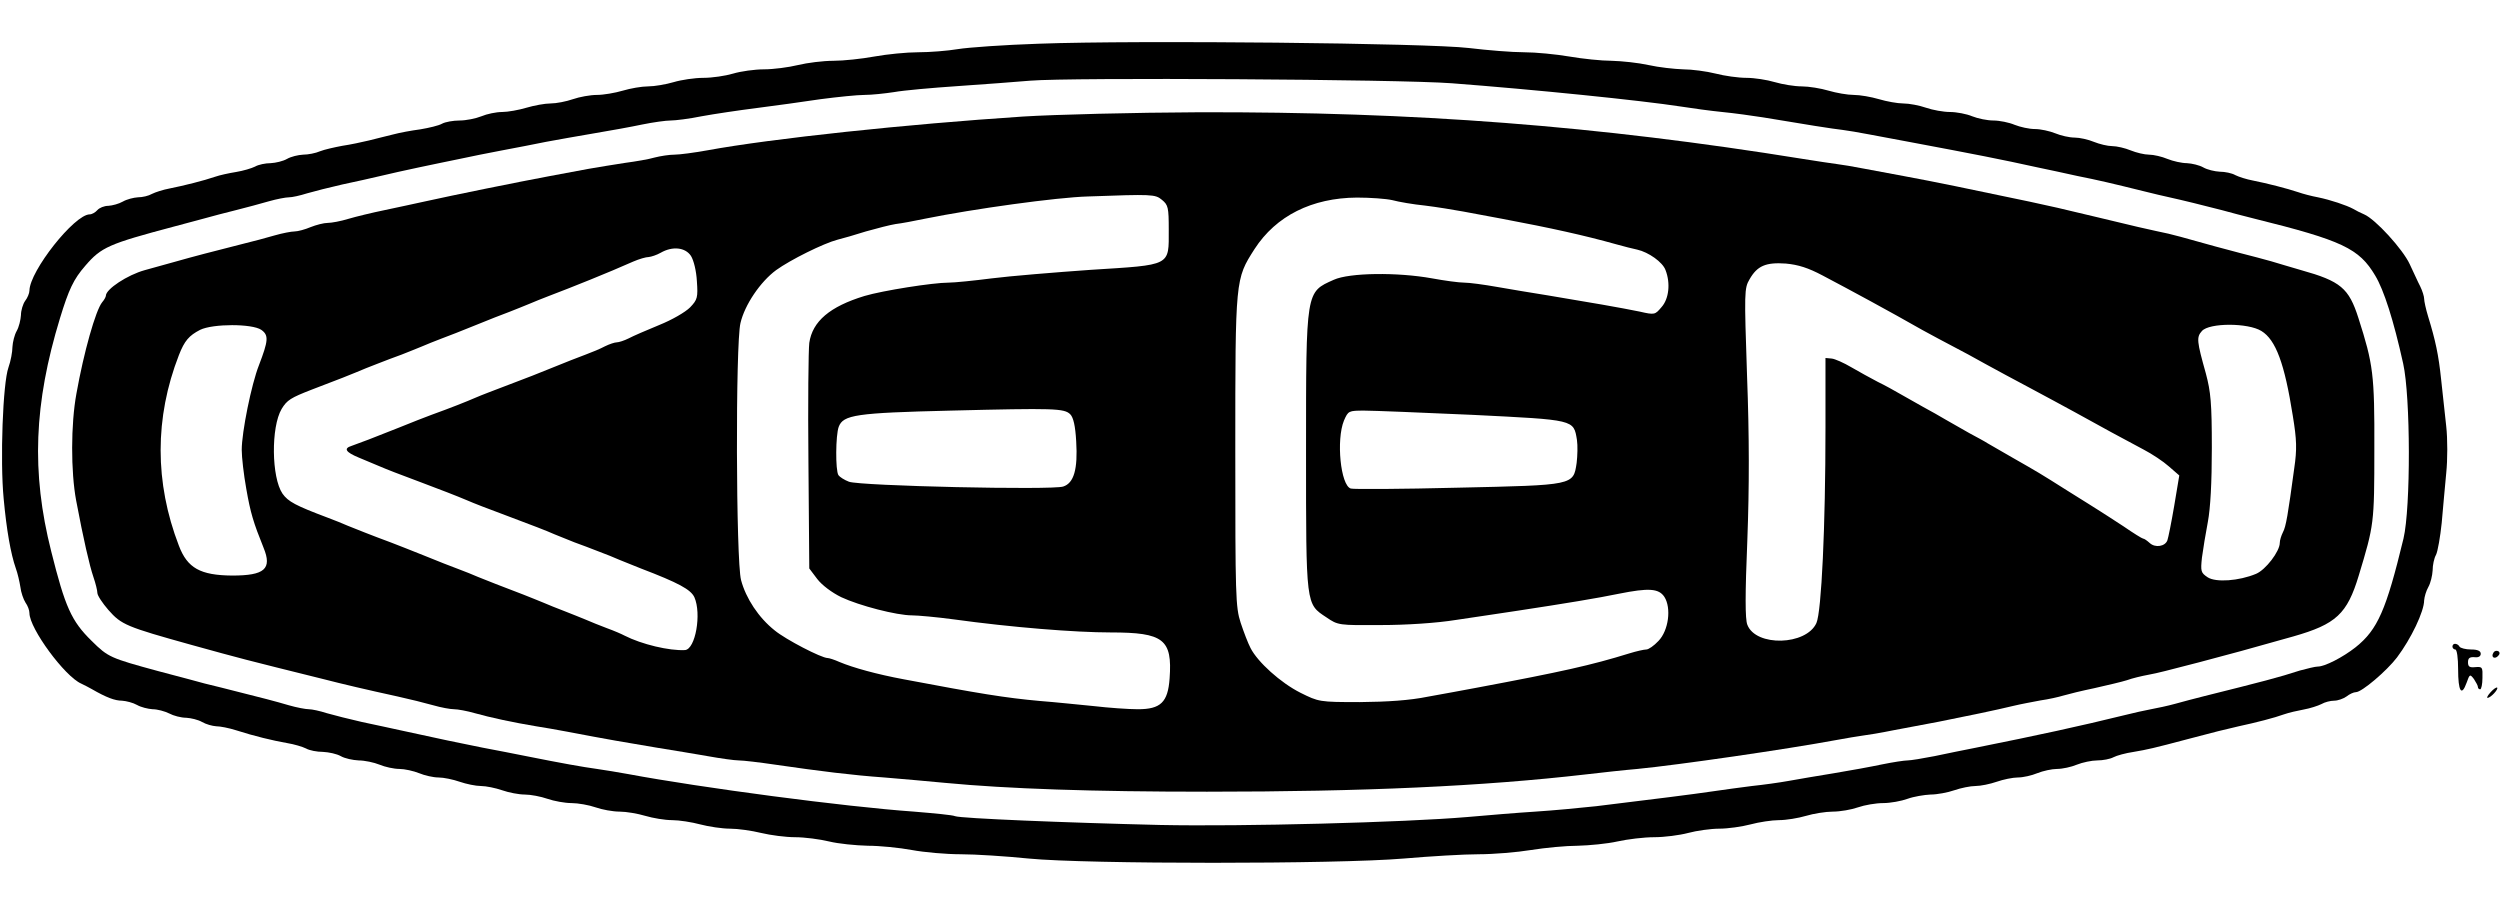 <svg width="94" height="34" viewBox="0 0 94 34" fill="none" xmlns="http://www.w3.org/2000/svg">
<path d="M39.05 1.644C37.762 1.687 36.4 1.783 36.016 1.847C35.633 1.911 34.963 1.965 34.526 1.965C34.09 1.965 33.345 2.04 32.877 2.125C32.408 2.211 31.716 2.286 31.333 2.286C30.95 2.286 30.354 2.361 30.003 2.446C29.652 2.532 29.077 2.607 28.726 2.607C28.375 2.607 27.853 2.681 27.566 2.767C27.278 2.853 26.778 2.927 26.448 2.927C26.118 2.927 25.618 3.002 25.331 3.088C25.043 3.173 24.607 3.248 24.373 3.248C24.128 3.248 23.702 3.323 23.415 3.409C23.128 3.494 22.691 3.569 22.446 3.569C22.191 3.569 21.787 3.644 21.542 3.729C21.297 3.815 20.914 3.89 20.701 3.89C20.488 3.89 20.084 3.965 19.796 4.05C19.509 4.136 19.094 4.211 18.881 4.211C18.657 4.211 18.306 4.285 18.104 4.371C17.891 4.457 17.519 4.531 17.284 4.531C17.04 4.531 16.742 4.585 16.625 4.649C16.497 4.724 16.124 4.809 15.805 4.863C15.475 4.906 15.017 4.991 14.783 5.055C14.549 5.109 14.145 5.216 13.879 5.28C13.613 5.344 13.165 5.44 12.867 5.483C12.58 5.537 12.197 5.622 12.037 5.686C11.867 5.761 11.58 5.815 11.399 5.815C11.207 5.825 10.941 5.889 10.792 5.975C10.643 6.061 10.366 6.125 10.175 6.135C9.983 6.135 9.717 6.189 9.589 6.264C9.462 6.328 9.142 6.424 8.876 6.467C8.61 6.51 8.259 6.585 8.078 6.649C7.674 6.788 6.918 6.98 6.375 7.087C6.141 7.13 5.843 7.226 5.715 7.29C5.588 7.365 5.353 7.419 5.183 7.419C5.024 7.429 4.768 7.493 4.619 7.579C4.47 7.665 4.225 7.729 4.076 7.739C3.917 7.739 3.736 7.814 3.661 7.9C3.587 7.985 3.459 8.06 3.374 8.06C2.799 8.06 1.118 10.188 1.107 10.926C1.107 11.022 1.032 11.204 0.947 11.311C0.862 11.429 0.788 11.675 0.788 11.846C0.777 12.027 0.713 12.295 0.628 12.444C0.543 12.594 0.479 12.862 0.468 13.043C0.468 13.225 0.404 13.578 0.319 13.813C0.106 14.401 -3.02494e-06 17.321 0.138 18.754C0.245 19.919 0.404 20.828 0.596 21.374C0.66 21.545 0.734 21.866 0.766 22.069C0.788 22.272 0.883 22.539 0.958 22.657C1.043 22.774 1.107 22.945 1.107 23.052C1.107 23.63 2.437 25.437 3.055 25.704C3.182 25.769 3.363 25.854 3.448 25.908C4.002 26.228 4.321 26.346 4.587 26.346C4.747 26.357 5.002 26.421 5.151 26.506C5.3 26.592 5.566 26.656 5.737 26.667C5.918 26.667 6.194 26.742 6.365 26.827C6.524 26.913 6.812 26.988 7.003 26.988C7.184 26.998 7.45 27.062 7.599 27.148C7.748 27.234 7.982 27.298 8.131 27.308C8.28 27.308 8.61 27.373 8.876 27.458C9.579 27.683 10.249 27.843 10.792 27.939C11.058 27.982 11.377 28.078 11.505 28.142C11.633 28.217 11.92 28.271 12.144 28.271C12.367 28.282 12.665 28.346 12.814 28.431C12.963 28.517 13.261 28.581 13.485 28.592C13.708 28.592 14.06 28.666 14.272 28.752C14.475 28.838 14.815 28.912 15.017 28.912C15.209 28.912 15.55 28.987 15.762 29.073C15.965 29.158 16.295 29.233 16.486 29.233C16.678 29.233 17.04 29.308 17.284 29.394C17.529 29.479 17.891 29.554 18.083 29.554C18.274 29.554 18.636 29.629 18.881 29.714C19.126 29.8 19.509 29.875 19.732 29.875C19.956 29.875 20.339 29.95 20.584 30.035C20.829 30.121 21.244 30.196 21.488 30.196C21.733 30.196 22.148 30.27 22.393 30.356C22.638 30.442 23.042 30.517 23.298 30.517C23.543 30.517 23.979 30.591 24.266 30.677C24.554 30.762 25.001 30.837 25.267 30.837C25.533 30.837 26.012 30.912 26.331 30.998C26.65 31.083 27.161 31.158 27.449 31.158C27.747 31.158 28.268 31.233 28.619 31.319C28.971 31.404 29.545 31.479 29.896 31.479C30.248 31.479 30.823 31.554 31.174 31.639C31.525 31.725 32.174 31.789 32.632 31.8C33.079 31.8 33.824 31.875 34.282 31.96C34.739 32.046 35.569 32.12 36.123 32.12C36.676 32.12 37.826 32.195 38.677 32.281C40.859 32.495 50.267 32.495 52.779 32.281C53.78 32.195 55.046 32.12 55.6 32.12C56.153 32.12 57.047 32.046 57.569 31.96C58.101 31.875 58.888 31.8 59.325 31.8C59.761 31.789 60.432 31.725 60.815 31.639C61.198 31.554 61.815 31.479 62.198 31.479C62.581 31.479 63.156 31.404 63.475 31.319C63.795 31.233 64.327 31.158 64.646 31.158C64.966 31.158 65.498 31.083 65.817 30.998C66.136 30.912 66.626 30.837 66.892 30.837C67.158 30.837 67.616 30.762 67.903 30.677C68.19 30.591 68.648 30.517 68.914 30.517C69.191 30.517 69.617 30.442 69.861 30.356C70.106 30.27 70.532 30.196 70.809 30.196C71.075 30.196 71.49 30.121 71.724 30.035C71.958 29.95 72.352 29.886 72.586 29.875C72.831 29.875 73.235 29.8 73.48 29.714C73.725 29.629 74.087 29.554 74.278 29.554C74.47 29.554 74.832 29.479 75.076 29.394C75.321 29.308 75.683 29.233 75.875 29.233C76.066 29.233 76.396 29.158 76.599 29.073C76.811 28.987 77.152 28.912 77.344 28.912C77.546 28.912 77.886 28.838 78.088 28.752C78.301 28.666 78.653 28.592 78.855 28.592C79.068 28.592 79.344 28.538 79.462 28.474C79.579 28.41 79.93 28.314 80.228 28.271C80.739 28.185 80.973 28.132 82.261 27.79C83.187 27.544 83.74 27.405 84.176 27.308C84.826 27.169 85.528 26.988 85.879 26.859C86.06 26.795 86.39 26.72 86.624 26.677C86.859 26.635 87.156 26.538 87.284 26.474C87.412 26.399 87.625 26.346 87.763 26.346C87.901 26.346 88.114 26.271 88.231 26.186C88.338 26.1 88.498 26.025 88.583 26.025C88.806 26.025 89.743 25.223 90.126 24.721C90.658 24.015 91.148 22.988 91.148 22.571C91.158 22.443 91.222 22.218 91.307 22.069C91.392 21.919 91.456 21.641 91.467 21.448C91.467 21.256 91.52 20.989 91.595 20.86C91.659 20.732 91.754 20.187 91.808 19.663C91.85 19.128 91.935 18.294 91.978 17.791C92.031 17.289 92.031 16.497 91.978 16.027C91.925 15.556 91.84 14.765 91.786 14.262C91.691 13.343 91.573 12.797 91.297 11.899C91.212 11.621 91.148 11.322 91.148 11.236C91.148 11.151 91.084 10.937 90.999 10.766C90.913 10.605 90.743 10.22 90.605 9.932C90.349 9.376 89.317 8.242 88.891 8.06C88.764 8.007 88.572 7.911 88.487 7.857C88.231 7.718 87.625 7.515 87.156 7.419C86.922 7.376 86.592 7.29 86.412 7.226C85.996 7.087 85.251 6.895 84.709 6.788C84.474 6.745 84.176 6.649 84.049 6.585C83.921 6.51 83.655 6.456 83.463 6.456C83.272 6.446 82.995 6.381 82.846 6.296C82.697 6.21 82.42 6.146 82.229 6.135C82.037 6.135 81.707 6.061 81.494 5.975C81.292 5.889 80.973 5.815 80.802 5.815C80.632 5.815 80.324 5.74 80.111 5.654C79.909 5.569 79.589 5.494 79.419 5.494C79.249 5.494 78.94 5.419 78.727 5.333C78.525 5.248 78.195 5.173 78.003 5.173C77.812 5.173 77.482 5.098 77.28 5.013C77.067 4.927 76.726 4.852 76.513 4.852C76.3 4.852 75.96 4.777 75.747 4.692C75.545 4.606 75.183 4.531 74.949 4.531C74.725 4.531 74.364 4.457 74.151 4.371C73.948 4.285 73.565 4.211 73.32 4.211C73.076 4.211 72.661 4.136 72.416 4.05C72.171 3.965 71.788 3.89 71.564 3.89C71.352 3.89 70.936 3.815 70.649 3.729C70.362 3.644 69.936 3.569 69.702 3.569C69.468 3.569 69.042 3.494 68.754 3.409C68.467 3.323 68.01 3.248 67.743 3.248C67.477 3.248 67.02 3.173 66.732 3.088C66.445 3.002 65.966 2.927 65.668 2.927C65.359 2.927 64.838 2.853 64.508 2.767C64.167 2.681 63.614 2.607 63.284 2.607C62.954 2.596 62.369 2.532 61.986 2.446C61.602 2.361 60.985 2.296 60.602 2.286C60.219 2.286 59.506 2.211 59.005 2.125C58.505 2.04 57.739 1.965 57.303 1.965C56.855 1.965 55.93 1.89 55.227 1.805C53.716 1.623 42.817 1.505 39.05 1.644ZM54.589 3.131C57.675 3.366 61.688 3.772 63.209 4.007C63.624 4.072 64.316 4.168 64.753 4.211C65.189 4.253 65.891 4.35 66.296 4.414C67.807 4.67 68.967 4.852 69.276 4.884C69.457 4.906 69.904 4.981 70.287 5.055C70.67 5.13 71.362 5.259 71.83 5.344C74.278 5.804 75.215 5.986 76.62 6.296C76.971 6.371 77.641 6.51 78.11 6.617C78.908 6.777 79.323 6.873 80.664 7.205C80.962 7.28 81.367 7.376 81.569 7.419C82.058 7.526 82.878 7.729 83.538 7.9C83.836 7.985 84.379 8.124 84.762 8.221C88.082 9.044 88.7 9.343 89.306 10.359C89.636 10.905 89.998 12.038 90.36 13.674C90.637 14.915 90.647 19.085 90.371 20.251C89.722 22.935 89.402 23.673 88.572 24.336C88.082 24.721 87.412 25.063 87.146 25.063C87.05 25.063 86.752 25.138 86.475 25.212C85.688 25.469 85.06 25.63 82.878 26.175C82.537 26.261 82.048 26.389 81.782 26.464C81.516 26.538 81.111 26.624 80.877 26.667C80.643 26.71 80.217 26.806 79.919 26.881C78.184 27.308 76.652 27.64 74.31 28.11C73.885 28.196 73.171 28.335 72.735 28.431C72.299 28.517 71.841 28.592 71.724 28.592C71.607 28.592 71.181 28.656 70.766 28.741C70.362 28.827 69.542 28.977 68.957 29.073C68.371 29.169 67.605 29.297 67.254 29.362C66.903 29.426 66.285 29.511 65.87 29.554C65.466 29.608 64.795 29.693 64.38 29.757C63.657 29.864 62.209 30.046 60.017 30.313C59.431 30.377 58.399 30.474 57.728 30.517C57.058 30.559 55.908 30.655 55.174 30.72C52.811 30.923 46.691 31.083 43.626 31.019C40.039 30.933 36.133 30.773 35.91 30.688C35.825 30.645 35.133 30.581 34.367 30.517C31.77 30.335 26.363 29.618 23.617 29.105C23.266 29.041 22.744 28.955 22.446 28.912C21.904 28.838 21.127 28.699 19.786 28.431C19.381 28.346 18.636 28.207 18.136 28.11C17.274 27.939 16.518 27.779 15.103 27.469C14.751 27.394 14.081 27.244 13.613 27.148C13.144 27.041 12.548 26.891 12.293 26.817C12.027 26.731 11.729 26.667 11.612 26.667C11.495 26.667 11.154 26.603 10.856 26.517C10.345 26.367 9.983 26.271 8.323 25.854C7.95 25.769 7.418 25.63 7.12 25.544C6.833 25.469 6.301 25.33 5.949 25.234C4.14 24.742 4.066 24.71 3.448 24.1C2.682 23.352 2.448 22.817 1.926 20.732C1.171 17.748 1.277 15.171 2.256 11.963C2.586 10.883 2.767 10.498 3.204 9.996C3.81 9.29 4.087 9.172 6.535 8.52C6.854 8.434 7.365 8.295 7.652 8.221C7.95 8.135 8.493 7.996 8.876 7.9C9.26 7.804 9.813 7.654 10.111 7.568C10.409 7.483 10.749 7.419 10.867 7.419C10.984 7.419 11.282 7.354 11.548 7.269C11.803 7.194 12.399 7.044 12.867 6.937C13.336 6.841 13.985 6.691 14.304 6.617C14.624 6.542 15.273 6.392 15.741 6.296C16.209 6.2 16.901 6.05 17.284 5.975C17.668 5.889 18.381 5.75 18.881 5.654C19.381 5.558 20.126 5.419 20.531 5.333C20.946 5.259 21.755 5.109 22.34 5.013C22.925 4.916 23.745 4.767 24.149 4.681C24.564 4.596 25.043 4.531 25.213 4.531C25.395 4.531 25.916 4.467 26.384 4.371C26.853 4.285 27.789 4.146 28.46 4.061C29.13 3.975 30.216 3.826 30.854 3.729C31.504 3.644 32.238 3.569 32.504 3.569C32.77 3.569 33.27 3.516 33.622 3.462C33.973 3.398 35.048 3.302 36.016 3.237C36.985 3.173 38.209 3.077 38.73 3.034C40.22 2.906 52.641 2.981 54.589 3.131Z" fill="black"/>
<path d="M38.464 4.382C34.09 4.67 29.034 5.205 26.587 5.654C26.108 5.74 25.554 5.815 25.363 5.815C25.16 5.815 24.83 5.868 24.617 5.922C24.405 5.986 23.904 6.071 23.5 6.125C23.096 6.189 22.478 6.285 22.127 6.349C21.776 6.413 21.105 6.542 20.637 6.627C19.434 6.852 17.061 7.333 15.954 7.579C15.603 7.654 14.932 7.804 14.464 7.9C13.996 7.996 13.378 8.146 13.091 8.231C12.814 8.317 12.463 8.381 12.325 8.381C12.176 8.381 11.888 8.456 11.675 8.541C11.473 8.627 11.197 8.702 11.079 8.702C10.962 8.702 10.622 8.766 10.324 8.852C10.026 8.937 9.483 9.087 9.121 9.172C8.057 9.44 7.163 9.675 6.641 9.825C6.375 9.9 5.843 10.049 5.449 10.156C4.789 10.338 3.981 10.873 3.981 11.119C3.981 11.161 3.917 11.279 3.842 11.364C3.597 11.664 3.15 13.247 2.874 14.797C2.661 15.952 2.661 17.738 2.863 18.818C3.14 20.283 3.363 21.256 3.512 21.694C3.597 21.94 3.661 22.208 3.661 22.293C3.661 22.39 3.853 22.678 4.076 22.935C4.566 23.491 4.747 23.566 7.205 24.25C9.1 24.774 9.142 24.785 12.154 25.533C12.857 25.715 13.815 25.94 14.943 26.186C15.379 26.282 15.986 26.432 16.284 26.517C16.582 26.603 16.933 26.667 17.072 26.667C17.21 26.667 17.561 26.731 17.859 26.817C18.423 26.977 19.317 27.169 20.158 27.308C20.424 27.351 20.946 27.437 21.329 27.512C22.776 27.79 23.649 27.939 24.681 28.11C25.267 28.207 26.14 28.346 26.608 28.431C27.087 28.517 27.619 28.592 27.779 28.592C27.949 28.592 28.566 28.666 29.151 28.752C30.844 28.998 32.046 29.148 33.249 29.233C33.866 29.287 34.899 29.372 35.537 29.436C37.9 29.661 41.072 29.768 45.382 29.768C51.279 29.768 55.759 29.565 59.644 29.116C60.197 29.052 61.06 28.955 61.56 28.913C63.103 28.763 67.158 28.175 69.063 27.822C69.414 27.758 69.851 27.683 70.021 27.661C70.202 27.64 70.724 27.554 71.192 27.458C71.66 27.373 72.426 27.223 72.895 27.137C73.916 26.934 75.055 26.699 75.715 26.538C75.981 26.474 76.439 26.389 76.726 26.335C77.024 26.293 77.407 26.207 77.578 26.154C77.759 26.1 78.28 25.972 78.748 25.875C79.217 25.769 79.77 25.64 79.972 25.576C80.175 25.501 80.537 25.416 80.771 25.373C81.175 25.298 81.441 25.223 82.686 24.902C83.868 24.592 84.528 24.41 86.231 23.929C87.838 23.47 88.253 23.085 88.689 21.641C89.264 19.738 89.275 19.695 89.275 16.882C89.285 14.07 89.232 13.696 88.678 11.963C88.317 10.83 88.008 10.573 86.518 10.156C86.167 10.049 85.666 9.91 85.4 9.825C85.134 9.75 84.613 9.611 84.23 9.515C83.57 9.343 83.101 9.215 81.995 8.905C81.728 8.83 81.324 8.734 81.09 8.691C80.696 8.606 80.356 8.531 78.855 8.167C77.482 7.836 77.099 7.75 76.3 7.579C74.012 7.098 72.778 6.841 71.618 6.627C71.149 6.542 70.457 6.413 70.074 6.339C69.691 6.264 69.244 6.189 69.063 6.168C68.893 6.146 68.318 6.061 67.786 5.975C60.038 4.724 53.216 4.2 45.063 4.221C42.636 4.232 39.667 4.307 38.464 4.382ZM43.69 7.515C43.924 7.707 43.945 7.804 43.945 8.638C43.945 10.017 44.062 9.953 41.008 10.146C39.646 10.242 37.964 10.381 37.294 10.466C36.623 10.552 35.889 10.627 35.665 10.627C35.08 10.627 33.185 10.926 32.504 11.129C31.206 11.525 30.546 12.081 30.429 12.894C30.397 13.15 30.375 15.161 30.397 17.364L30.429 21.374L30.727 21.769C30.908 22.005 31.28 22.282 31.631 22.454C32.312 22.774 33.717 23.138 34.292 23.138C34.505 23.138 35.218 23.202 35.857 23.288C38.017 23.587 40.423 23.78 41.764 23.78C43.754 23.78 44.084 24.036 43.977 25.512C43.913 26.41 43.637 26.667 42.785 26.667C42.423 26.667 41.678 26.613 41.125 26.549C40.572 26.496 39.656 26.399 39.103 26.357C37.794 26.239 36.825 26.079 33.994 25.544C32.962 25.352 32.078 25.106 31.567 24.892C31.376 24.806 31.174 24.742 31.12 24.742C30.886 24.742 29.545 24.047 29.13 23.705C28.523 23.224 28.045 22.496 27.864 21.812C27.672 21.096 27.651 12.915 27.842 12.145C28.002 11.461 28.587 10.595 29.183 10.156C29.716 9.771 30.961 9.151 31.493 9.012C31.674 8.969 32.153 8.83 32.557 8.702C32.972 8.584 33.473 8.456 33.675 8.424C33.877 8.402 34.388 8.306 34.792 8.221C36.591 7.857 39.731 7.419 40.912 7.387C43.318 7.301 43.435 7.301 43.69 7.515ZM52.353 7.526C52.588 7.59 53.141 7.686 53.577 7.729C54.014 7.782 54.663 7.889 55.014 7.953C55.365 8.018 56.036 8.146 56.504 8.231C58.324 8.574 59.58 8.852 60.761 9.183C61.06 9.269 61.411 9.354 61.56 9.386C61.986 9.482 62.518 9.857 62.624 10.156C62.816 10.648 62.752 11.236 62.475 11.546C62.23 11.835 62.22 11.846 61.656 11.717C60.985 11.578 59.697 11.354 58.207 11.108C57.622 11.012 56.749 10.873 56.281 10.787C55.802 10.702 55.248 10.627 55.057 10.627C54.855 10.627 54.312 10.552 53.843 10.466C52.545 10.231 50.736 10.252 50.15 10.52C49.097 10.99 49.107 10.894 49.107 16.989C49.107 22.806 49.097 22.7 49.874 23.213C50.31 23.512 50.342 23.512 51.917 23.502C52.875 23.502 54.025 23.427 54.748 23.309C55.419 23.213 56.451 23.052 57.036 22.967C58.867 22.689 60.091 22.486 60.868 22.325C61.986 22.101 62.369 22.122 62.581 22.443C62.848 22.86 62.741 23.705 62.358 24.1C62.188 24.282 61.986 24.421 61.9 24.421C61.815 24.421 61.528 24.485 61.251 24.571C59.836 25.009 58.739 25.255 55.546 25.854C55.078 25.94 54.237 26.1 53.684 26.196C53.003 26.335 52.173 26.389 51.13 26.399C49.597 26.399 49.586 26.389 48.895 26.047C48.15 25.672 47.287 24.892 47.021 24.368C46.925 24.186 46.766 23.769 46.649 23.416C46.457 22.828 46.447 22.411 46.447 16.957C46.447 10.466 46.447 10.498 47.17 9.365C47.979 8.114 49.331 7.44 51.023 7.429C51.523 7.429 52.119 7.472 52.353 7.526ZM25.98 9.622C26.086 9.793 26.182 10.188 26.203 10.573C26.246 11.183 26.225 11.268 25.948 11.557C25.767 11.739 25.267 12.027 24.788 12.22C24.32 12.412 23.798 12.637 23.638 12.723C23.468 12.808 23.266 12.872 23.191 12.872C23.117 12.872 22.915 12.937 22.744 13.022C22.585 13.108 22.255 13.247 22.021 13.332C21.787 13.418 21.212 13.642 20.743 13.835C20.275 14.027 19.7 14.252 19.466 14.337C18.349 14.765 18.168 14.829 17.87 14.957C17.55 15.097 16.933 15.342 16.22 15.599C16.018 15.674 15.464 15.888 14.996 16.08C14.06 16.455 13.495 16.669 13.219 16.765C12.91 16.861 12.995 17 13.485 17.203C13.73 17.31 14.081 17.449 14.251 17.524C14.549 17.652 14.932 17.802 15.88 18.155C16.508 18.39 17.199 18.657 17.55 18.807C17.849 18.936 18.232 19.085 19.179 19.438C19.977 19.738 20.541 19.951 20.85 20.09C21.031 20.165 21.361 20.294 21.595 20.39C21.829 20.475 22.233 20.625 22.5 20.732C22.766 20.828 23.128 20.978 23.298 21.053C23.479 21.128 23.83 21.267 24.096 21.374C25.522 21.919 25.969 22.165 26.108 22.454C26.384 23.074 26.15 24.41 25.756 24.443C25.171 24.475 24.128 24.229 23.479 23.897C23.383 23.844 23.085 23.715 22.819 23.619C22.553 23.523 22.201 23.373 22.021 23.298C21.85 23.224 21.488 23.085 21.222 22.978C20.956 22.881 20.605 22.732 20.424 22.657C20.254 22.582 19.913 22.454 19.679 22.357C18.86 22.047 18.296 21.823 17.976 21.694C17.806 21.62 17.465 21.48 17.231 21.395C16.997 21.309 16.422 21.085 15.954 20.892C15.486 20.7 14.922 20.486 14.709 20.401C13.953 20.122 13.4 19.898 13.08 19.77C12.91 19.695 12.569 19.556 12.335 19.47C11.111 19.01 10.835 18.861 10.622 18.561C10.207 17.952 10.185 16.059 10.59 15.375C10.792 15.043 10.931 14.957 11.729 14.647C12.867 14.209 13.102 14.123 13.4 13.995C13.581 13.92 13.932 13.771 14.198 13.674C14.464 13.567 14.868 13.418 15.103 13.332C15.337 13.236 15.677 13.108 15.848 13.033C16.029 12.958 16.358 12.819 16.593 12.733C16.827 12.648 17.401 12.423 17.87 12.231C18.338 12.038 18.913 11.814 19.147 11.728C19.381 11.632 19.722 11.504 19.892 11.429C20.073 11.354 20.403 11.215 20.637 11.129C21.51 10.798 22.872 10.252 23.809 9.835C24.032 9.739 24.288 9.664 24.394 9.664C24.49 9.654 24.692 9.589 24.841 9.504C25.288 9.247 25.767 9.301 25.98 9.622ZM68.531 10.359C69.606 10.926 71.011 11.685 72.288 12.412C72.618 12.594 73.139 12.872 73.427 13.022C73.725 13.172 74.268 13.471 74.651 13.685C75.034 13.899 75.779 14.294 76.3 14.573C76.833 14.861 77.599 15.268 78.003 15.492C78.961 16.027 79.877 16.519 80.6 16.904C80.909 17.064 81.345 17.353 81.547 17.535L81.941 17.877L81.75 19.021C81.643 19.652 81.526 20.229 81.494 20.315C81.409 20.55 81.037 20.604 80.835 20.422C80.728 20.326 80.622 20.251 80.579 20.251C80.547 20.251 80.217 20.048 79.845 19.791C79.472 19.545 79.068 19.288 78.951 19.213C78.844 19.139 78.301 18.807 77.759 18.465C76.641 17.759 76.673 17.781 75.662 17.203C75.257 16.968 74.832 16.722 74.736 16.669C74.64 16.604 74.321 16.433 74.044 16.284C73.767 16.123 73.363 15.899 73.161 15.781C72.959 15.663 72.575 15.439 72.309 15.3C72.043 15.15 71.66 14.936 71.458 14.819C71.256 14.701 70.873 14.487 70.606 14.359C70.34 14.22 69.893 13.974 69.617 13.813C69.329 13.642 68.989 13.492 68.872 13.482L68.638 13.46V16.08C68.638 19.802 68.488 22.999 68.297 23.427C67.914 24.271 66.019 24.325 65.7 23.491C65.615 23.277 65.615 22.357 65.7 20.304C65.775 18.294 65.775 16.422 65.689 14.134C65.583 10.969 65.583 10.841 65.785 10.498C66.073 9.996 66.392 9.857 67.147 9.91C67.616 9.953 67.988 10.071 68.531 10.359ZM9.824 12.402C10.111 12.605 10.09 12.808 9.738 13.728C9.451 14.455 9.089 16.251 9.089 16.914C9.089 17.192 9.164 17.845 9.26 18.379C9.419 19.288 9.526 19.641 9.909 20.593C10.239 21.395 9.951 21.641 8.727 21.641C7.535 21.63 7.046 21.363 6.726 20.518C5.811 18.144 5.811 15.706 6.726 13.354C6.939 12.808 7.11 12.616 7.525 12.402C8.004 12.167 9.483 12.167 9.824 12.402ZM85.028 12.445C85.571 12.776 85.901 13.674 86.209 15.631C86.358 16.54 86.369 16.893 86.263 17.61C86.028 19.342 85.954 19.802 85.837 20.015C85.773 20.144 85.72 20.315 85.72 20.411C85.72 20.732 85.188 21.427 84.826 21.577C84.187 21.844 83.314 21.908 83.006 21.705C82.75 21.534 82.74 21.48 82.793 20.967C82.835 20.657 82.931 20.058 83.016 19.62C83.112 19.107 83.165 18.144 83.165 16.84C83.165 15.15 83.123 14.733 82.942 14.049C82.601 12.829 82.58 12.68 82.793 12.445C83.07 12.134 84.528 12.134 85.028 12.445ZM40.242 15.578C40.359 15.695 40.433 16.016 40.465 16.594C40.529 17.642 40.38 18.166 39.975 18.294C39.571 18.433 32.323 18.273 31.919 18.112C31.748 18.048 31.567 17.93 31.525 17.866C31.408 17.684 31.419 16.358 31.536 16.048C31.706 15.599 32.174 15.524 35.74 15.439C39.646 15.342 40.018 15.353 40.242 15.578ZM55.376 15.599C59.229 15.792 59.165 15.77 59.293 16.54C59.325 16.754 59.314 17.139 59.282 17.406C59.154 18.251 59.208 18.24 54.812 18.337C52.694 18.39 50.885 18.401 50.789 18.369C50.406 18.251 50.236 16.54 50.533 15.813C50.693 15.449 50.704 15.439 51.3 15.439C51.64 15.439 53.471 15.514 55.376 15.599ZM92.212 24.314C92.212 24.368 92.265 24.421 92.318 24.421C92.382 24.421 92.425 24.742 92.425 25.159C92.425 25.993 92.552 26.207 92.744 25.672C92.861 25.341 92.872 25.341 93.021 25.533C93.095 25.651 93.17 25.779 93.17 25.833C93.17 25.875 93.202 25.918 93.255 25.918C93.297 25.918 93.34 25.726 93.34 25.491C93.351 25.084 93.34 25.063 93.074 25.084C92.861 25.106 92.797 25.073 92.797 24.902C92.797 24.742 92.861 24.699 93.042 24.71C93.191 24.731 93.276 24.678 93.276 24.582C93.276 24.475 93.159 24.421 92.914 24.421C92.712 24.421 92.51 24.368 92.478 24.314C92.446 24.25 92.372 24.207 92.308 24.207C92.254 24.207 92.212 24.25 92.212 24.314ZM93.755 24.539C93.649 24.699 93.787 24.806 93.925 24.667C94 24.592 94 24.528 93.936 24.485C93.872 24.453 93.787 24.475 93.755 24.539ZM93.649 26.025C93.542 26.143 93.489 26.239 93.532 26.239C93.649 26.239 93.947 25.918 93.894 25.854C93.862 25.833 93.755 25.908 93.649 26.025Z" fill="black"/>
</svg>
